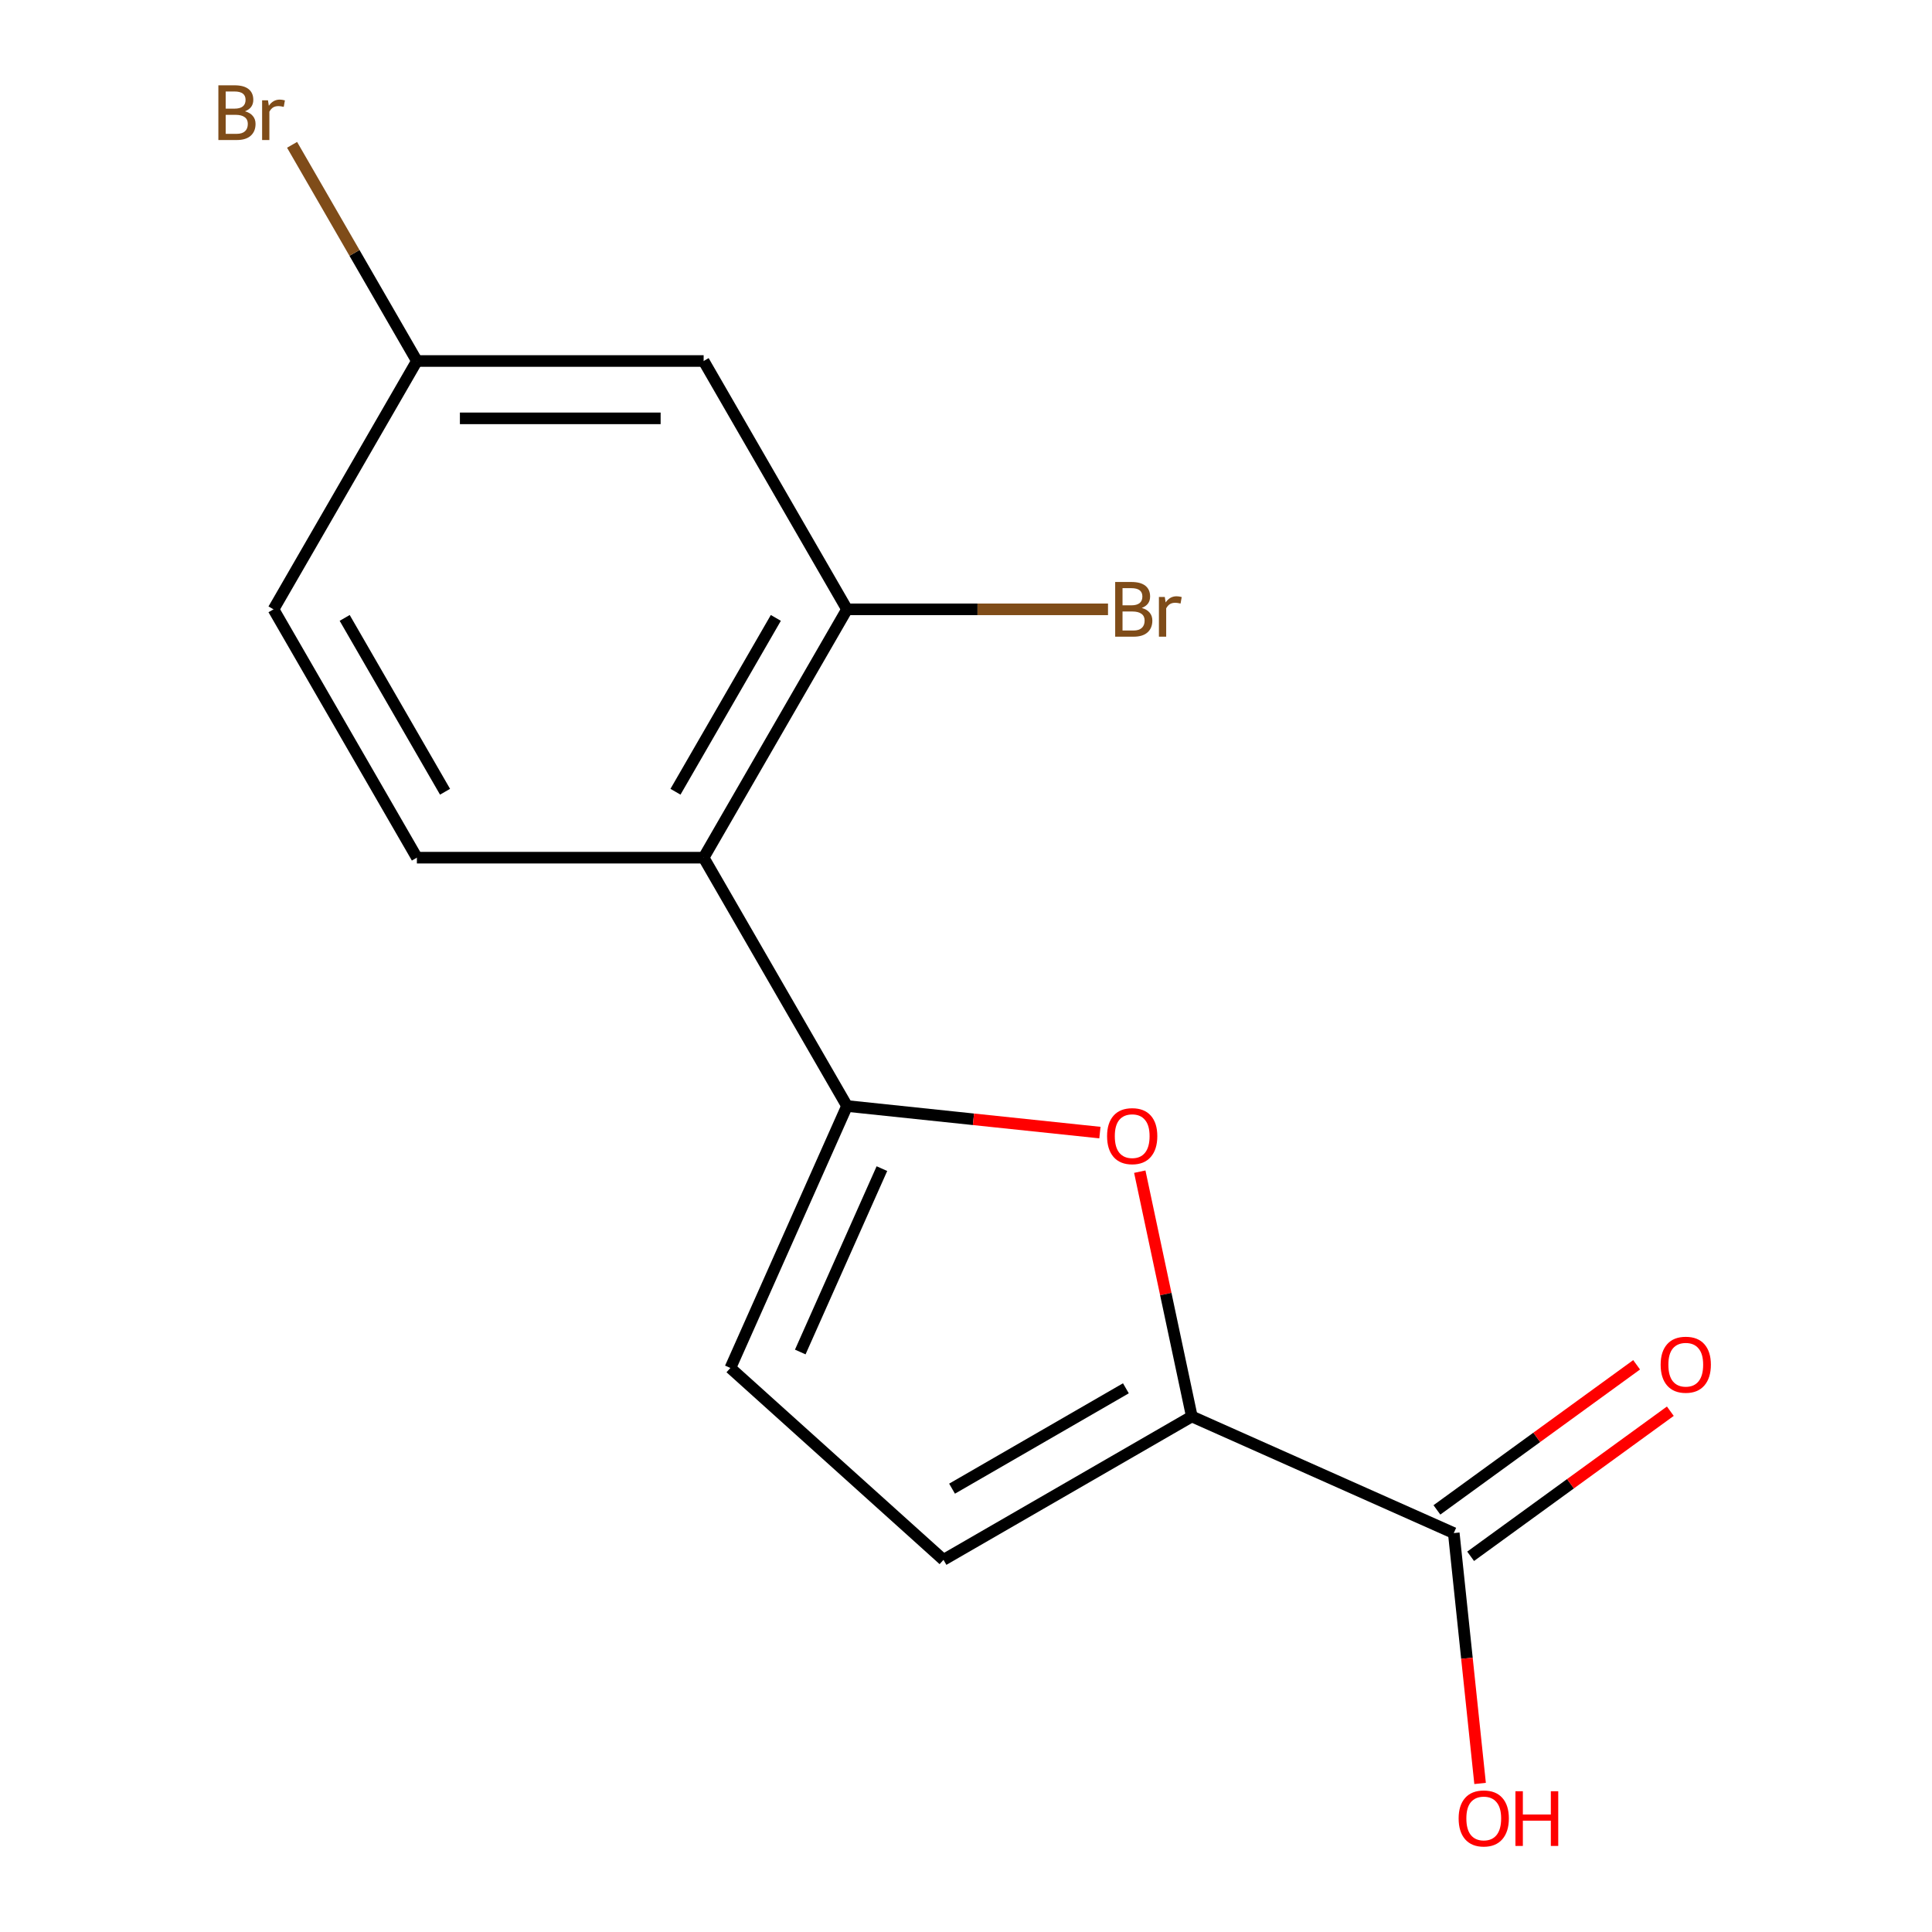 <?xml version='1.0' encoding='iso-8859-1'?>
<svg version='1.1' baseProfile='full'
              xmlns='http://www.w3.org/2000/svg'
                      xmlns:rdkit='http://www.rdkit.org/xml'
                      xmlns:xlink='http://www.w3.org/1999/xlink'
                  xml:space='preserve'
width='1000px' height='1000px' viewBox='0 0 1000 1000'>
<!-- END OF HEADER -->
<rect style='opacity:1.0;fill:#FFFFFF;stroke:none' width='1000' height='1000' x='0' y='0'> </rect>
<path class='bond-0' d='M 438.413,572.467 L 503.862,579.346' style='fill:none;fill-rule:evenodd;stroke:#000000;stroke-width:6px;stroke-linecap:butt;stroke-linejoin:miter;stroke-opacity:1' />
<path class='bond-0' d='M 503.862,579.346 L 569.312,586.225' style='fill:none;fill-rule:evenodd;stroke:#FF0000;stroke-width:6px;stroke-linecap:butt;stroke-linejoin:miter;stroke-opacity:1' />
<path class='bond-2' d='M 438.413,572.467 L 364.202,443.929' style='fill:none;fill-rule:evenodd;stroke:#000000;stroke-width:6px;stroke-linecap:butt;stroke-linejoin:miter;stroke-opacity:1' />
<path class='bond-3' d='M 438.413,572.467 L 378.044,708.057' style='fill:none;fill-rule:evenodd;stroke:#000000;stroke-width:6px;stroke-linecap:butt;stroke-linejoin:miter;stroke-opacity:1' />
<path class='bond-3' d='M 456.476,604.879 L 414.217,699.793' style='fill:none;fill-rule:evenodd;stroke:#000000;stroke-width:6px;stroke-linecap:butt;stroke-linejoin:miter;stroke-opacity:1' />
<path class='bond-1' d='M 589.948,606.452 L 603.415,669.806' style='fill:none;fill-rule:evenodd;stroke:#FF0000;stroke-width:6px;stroke-linecap:butt;stroke-linejoin:miter;stroke-opacity:1' />
<path class='bond-1' d='M 603.415,669.806 L 616.881,733.16' style='fill:none;fill-rule:evenodd;stroke:#000000;stroke-width:6px;stroke-linecap:butt;stroke-linejoin:miter;stroke-opacity:1' />
<path class='bond-6' d='M 616.881,733.16 L 752.471,793.529' style='fill:none;fill-rule:evenodd;stroke:#000000;stroke-width:6px;stroke-linecap:butt;stroke-linejoin:miter;stroke-opacity:1' />
<path class='bond-15' d='M 616.881,733.16 L 488.343,807.371' style='fill:none;fill-rule:evenodd;stroke:#000000;stroke-width:6px;stroke-linecap:butt;stroke-linejoin:miter;stroke-opacity:1' />
<path class='bond-15' d='M 582.758,718.584 L 492.782,770.532' style='fill:none;fill-rule:evenodd;stroke:#000000;stroke-width:6px;stroke-linecap:butt;stroke-linejoin:miter;stroke-opacity:1' />
<path class='bond-4' d='M 364.202,443.929 L 438.413,315.392' style='fill:none;fill-rule:evenodd;stroke:#000000;stroke-width:6px;stroke-linecap:butt;stroke-linejoin:miter;stroke-opacity:1' />
<path class='bond-4' d='M 349.626,409.806 L 401.574,319.83' style='fill:none;fill-rule:evenodd;stroke:#000000;stroke-width:6px;stroke-linecap:butt;stroke-linejoin:miter;stroke-opacity:1' />
<path class='bond-8' d='M 364.202,443.929 L 215.779,443.929' style='fill:none;fill-rule:evenodd;stroke:#000000;stroke-width:6px;stroke-linecap:butt;stroke-linejoin:miter;stroke-opacity:1' />
<path class='bond-5' d='M 378.044,708.057 L 488.343,807.371' style='fill:none;fill-rule:evenodd;stroke:#000000;stroke-width:6px;stroke-linecap:butt;stroke-linejoin:miter;stroke-opacity:1' />
<path class='bond-7' d='M 438.413,315.392 L 364.202,186.854' style='fill:none;fill-rule:evenodd;stroke:#000000;stroke-width:6px;stroke-linecap:butt;stroke-linejoin:miter;stroke-opacity:1' />
<path class='bond-11' d='M 438.413,315.392 L 505.959,315.392' style='fill:none;fill-rule:evenodd;stroke:#000000;stroke-width:6px;stroke-linecap:butt;stroke-linejoin:miter;stroke-opacity:1' />
<path class='bond-11' d='M 505.959,315.392 L 573.505,315.392' style='fill:none;fill-rule:evenodd;stroke:#7F4C19;stroke-width:6px;stroke-linecap:butt;stroke-linejoin:miter;stroke-opacity:1' />
<path class='bond-9' d='M 761.195,805.537 L 812.878,767.987' style='fill:none;fill-rule:evenodd;stroke:#000000;stroke-width:6px;stroke-linecap:butt;stroke-linejoin:miter;stroke-opacity:1' />
<path class='bond-9' d='M 812.878,767.987 L 864.561,730.437' style='fill:none;fill-rule:evenodd;stroke:#FF0000;stroke-width:6px;stroke-linecap:butt;stroke-linejoin:miter;stroke-opacity:1' />
<path class='bond-9' d='M 743.747,781.521 L 795.43,743.972' style='fill:none;fill-rule:evenodd;stroke:#000000;stroke-width:6px;stroke-linecap:butt;stroke-linejoin:miter;stroke-opacity:1' />
<path class='bond-9' d='M 795.43,743.972 L 847.113,706.422' style='fill:none;fill-rule:evenodd;stroke:#FF0000;stroke-width:6px;stroke-linecap:butt;stroke-linejoin:miter;stroke-opacity:1' />
<path class='bond-13' d='M 752.471,793.529 L 759.281,858.318' style='fill:none;fill-rule:evenodd;stroke:#000000;stroke-width:6px;stroke-linecap:butt;stroke-linejoin:miter;stroke-opacity:1' />
<path class='bond-13' d='M 759.281,858.318 L 766.091,923.108' style='fill:none;fill-rule:evenodd;stroke:#FF0000;stroke-width:6px;stroke-linecap:butt;stroke-linejoin:miter;stroke-opacity:1' />
<path class='bond-16' d='M 364.202,186.854 L 215.779,186.854' style='fill:none;fill-rule:evenodd;stroke:#000000;stroke-width:6px;stroke-linecap:butt;stroke-linejoin:miter;stroke-opacity:1' />
<path class='bond-16' d='M 341.938,216.539 L 238.043,216.539' style='fill:none;fill-rule:evenodd;stroke:#000000;stroke-width:6px;stroke-linecap:butt;stroke-linejoin:miter;stroke-opacity:1' />
<path class='bond-12' d='M 215.779,443.929 L 141.568,315.392' style='fill:none;fill-rule:evenodd;stroke:#000000;stroke-width:6px;stroke-linecap:butt;stroke-linejoin:miter;stroke-opacity:1' />
<path class='bond-12' d='M 230.355,409.806 L 178.407,319.83' style='fill:none;fill-rule:evenodd;stroke:#000000;stroke-width:6px;stroke-linecap:butt;stroke-linejoin:miter;stroke-opacity:1' />
<path class='bond-10' d='M 215.779,186.854 L 141.568,315.392' style='fill:none;fill-rule:evenodd;stroke:#000000;stroke-width:6px;stroke-linecap:butt;stroke-linejoin:miter;stroke-opacity:1' />
<path class='bond-14' d='M 215.779,186.854 L 183.479,130.909' style='fill:none;fill-rule:evenodd;stroke:#000000;stroke-width:6px;stroke-linecap:butt;stroke-linejoin:miter;stroke-opacity:1' />
<path class='bond-14' d='M 183.479,130.909 L 151.179,74.963' style='fill:none;fill-rule:evenodd;stroke:#7F4C19;stroke-width:6px;stroke-linecap:butt;stroke-linejoin:miter;stroke-opacity:1' />
<path  class='atom-1' d='M 573.022 588.061
Q 573.022 581.261, 576.382 577.461
Q 579.742 573.661, 586.022 573.661
Q 592.302 573.661, 595.662 577.461
Q 599.022 581.261, 599.022 588.061
Q 599.022 594.941, 595.622 598.861
Q 592.222 602.741, 586.022 602.741
Q 579.782 602.741, 576.382 598.861
Q 573.022 594.981, 573.022 588.061
M 586.022 599.541
Q 590.342 599.541, 592.662 596.661
Q 595.022 593.741, 595.022 588.061
Q 595.022 582.501, 592.662 579.701
Q 590.342 576.861, 586.022 576.861
Q 581.702 576.861, 579.342 579.661
Q 577.022 582.461, 577.022 588.061
Q 577.022 593.781, 579.342 596.661
Q 581.702 599.541, 586.022 599.541
' fill='#FF0000'/>
<path  class='atom-10' d='M 859.548 706.368
Q 859.548 699.568, 862.908 695.768
Q 866.268 691.968, 872.548 691.968
Q 878.828 691.968, 882.188 695.768
Q 885.548 699.568, 885.548 706.368
Q 885.548 713.248, 882.148 717.168
Q 878.748 721.048, 872.548 721.048
Q 866.308 721.048, 862.908 717.168
Q 859.548 713.288, 859.548 706.368
M 872.548 717.848
Q 876.868 717.848, 879.188 714.968
Q 881.548 712.048, 881.548 706.368
Q 881.548 700.808, 879.188 698.008
Q 876.868 695.168, 872.548 695.168
Q 868.228 695.168, 865.868 697.968
Q 863.548 700.768, 863.548 706.368
Q 863.548 712.088, 865.868 714.968
Q 868.228 717.848, 872.548 717.848
' fill='#FF0000'/>
<path  class='atom-12' d='M 590.975 314.672
Q 593.695 315.432, 595.055 317.112
Q 596.455 318.752, 596.455 321.192
Q 596.455 325.112, 593.935 327.352
Q 591.455 329.552, 586.735 329.552
L 577.215 329.552
L 577.215 301.232
L 585.575 301.232
Q 590.415 301.232, 592.855 303.192
Q 595.295 305.152, 595.295 308.752
Q 595.295 313.032, 590.975 314.672
M 581.015 304.432
L 581.015 313.312
L 585.575 313.312
Q 588.375 313.312, 589.815 312.192
Q 591.295 311.032, 591.295 308.752
Q 591.295 304.432, 585.575 304.432
L 581.015 304.432
M 586.735 326.352
Q 589.495 326.352, 590.975 325.032
Q 592.455 323.712, 592.455 321.192
Q 592.455 318.872, 590.815 317.712
Q 589.215 316.512, 586.135 316.512
L 581.015 316.512
L 581.015 326.352
L 586.735 326.352
' fill='#7F4C19'/>
<path  class='atom-12' d='M 602.895 308.992
L 603.335 311.832
Q 605.495 308.632, 609.015 308.632
Q 610.135 308.632, 611.655 309.032
L 611.055 312.392
Q 609.335 311.992, 608.375 311.992
Q 606.695 311.992, 605.575 312.672
Q 604.495 313.312, 603.615 314.872
L 603.615 329.552
L 599.855 329.552
L 599.855 308.992
L 602.895 308.992
' fill='#7F4C19'/>
<path  class='atom-14' d='M 754.986 941.218
Q 754.986 934.418, 758.346 930.618
Q 761.706 926.818, 767.986 926.818
Q 774.266 926.818, 777.626 930.618
Q 780.986 934.418, 780.986 941.218
Q 780.986 948.098, 777.586 952.018
Q 774.186 955.898, 767.986 955.898
Q 761.746 955.898, 758.346 952.018
Q 754.986 948.138, 754.986 941.218
M 767.986 952.698
Q 772.306 952.698, 774.626 949.818
Q 776.986 946.898, 776.986 941.218
Q 776.986 935.658, 774.626 932.858
Q 772.306 930.018, 767.986 930.018
Q 763.666 930.018, 761.306 932.818
Q 758.986 935.618, 758.986 941.218
Q 758.986 946.938, 761.306 949.818
Q 763.666 952.698, 767.986 952.698
' fill='#FF0000'/>
<path  class='atom-14' d='M 784.386 927.138
L 788.226 927.138
L 788.226 939.178
L 802.706 939.178
L 802.706 927.138
L 806.546 927.138
L 806.546 955.458
L 802.706 955.458
L 802.706 942.378
L 788.226 942.378
L 788.226 955.458
L 784.386 955.458
L 784.386 927.138
' fill='#FF0000'/>
<path  class='atom-15' d='M 126.788 57.597
Q 129.508 58.357, 130.868 60.037
Q 132.268 61.677, 132.268 64.117
Q 132.268 68.037, 129.748 70.277
Q 127.268 72.477, 122.548 72.477
L 113.028 72.477
L 113.028 44.157
L 121.388 44.157
Q 126.228 44.157, 128.668 46.117
Q 131.108 48.077, 131.108 51.677
Q 131.108 55.957, 126.788 57.597
M 116.828 47.357
L 116.828 56.237
L 121.388 56.237
Q 124.188 56.237, 125.628 55.117
Q 127.108 53.957, 127.108 51.677
Q 127.108 47.357, 121.388 47.357
L 116.828 47.357
M 122.548 69.277
Q 125.308 69.277, 126.788 67.957
Q 128.268 66.637, 128.268 64.117
Q 128.268 61.797, 126.628 60.637
Q 125.028 59.437, 121.948 59.437
L 116.828 59.437
L 116.828 69.277
L 122.548 69.277
' fill='#7F4C19'/>
<path  class='atom-15' d='M 138.708 51.917
L 139.148 54.757
Q 141.308 51.557, 144.828 51.557
Q 145.948 51.557, 147.468 51.957
L 146.868 55.317
Q 145.148 54.917, 144.188 54.917
Q 142.508 54.917, 141.388 55.597
Q 140.308 56.237, 139.428 57.797
L 139.428 72.477
L 135.668 72.477
L 135.668 51.917
L 138.708 51.917
' fill='#7F4C19'/>
</svg>
